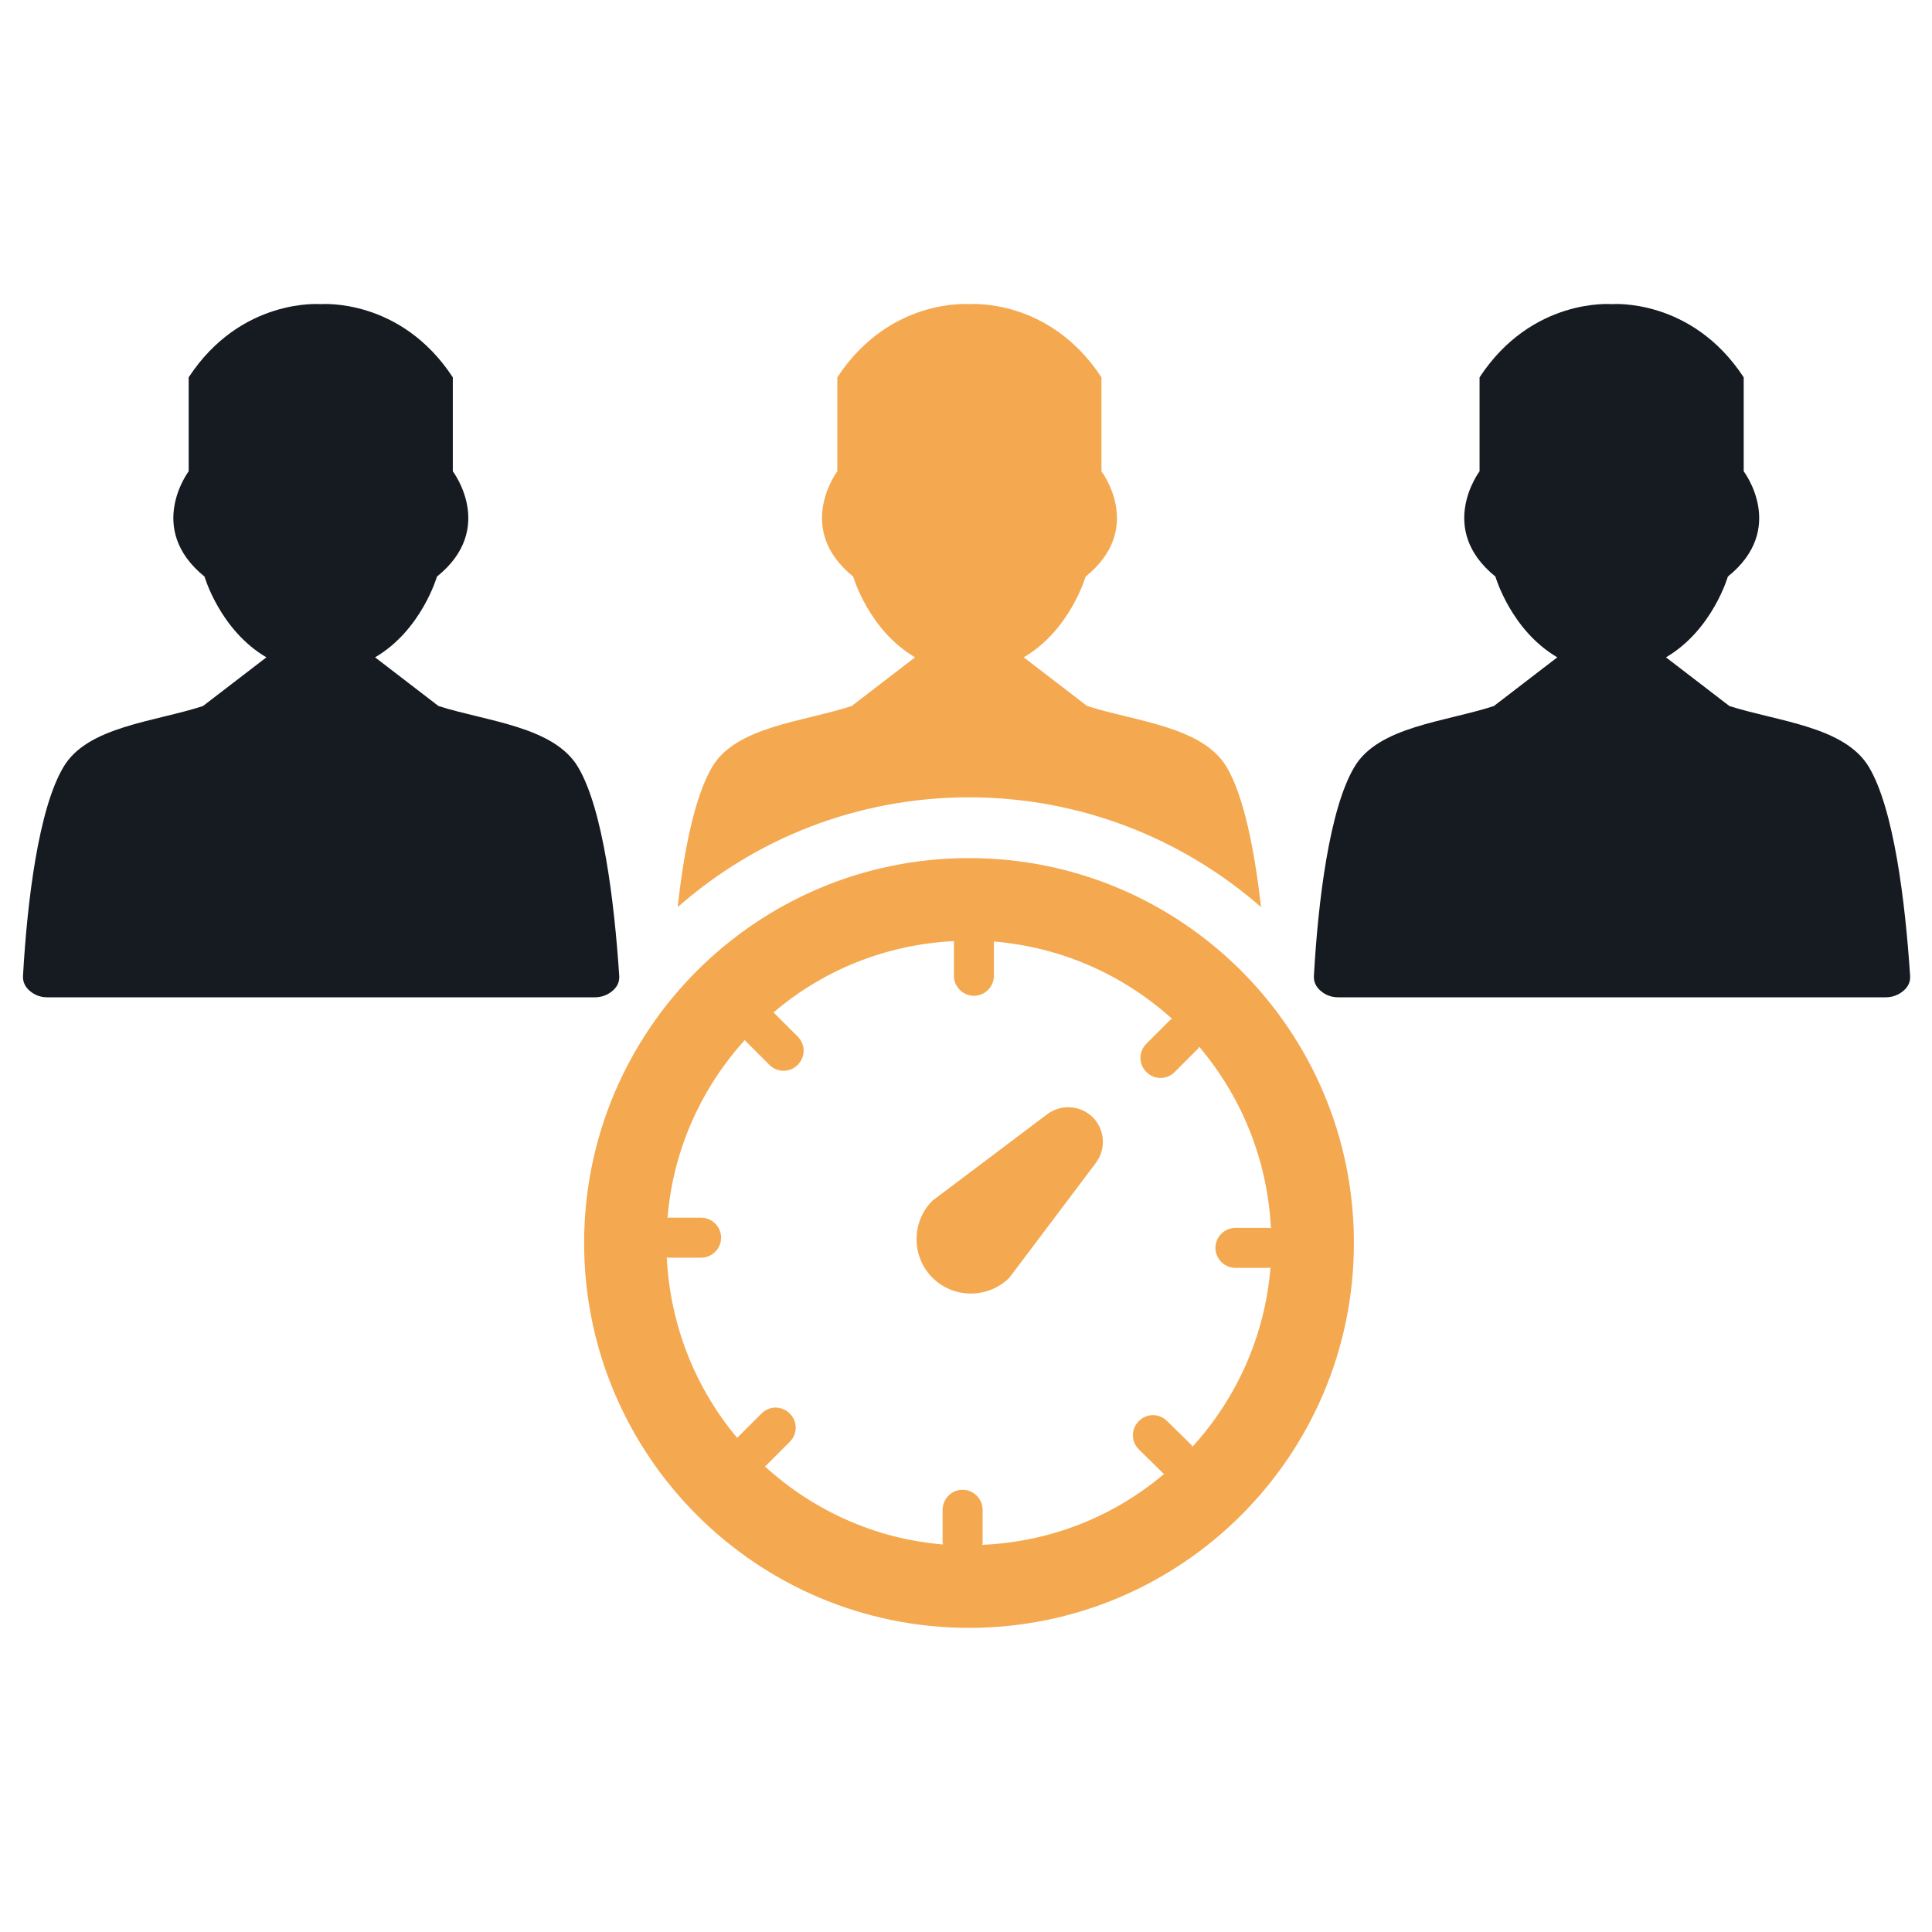 <?xml version="1.0" encoding="utf-8"?>
<!-- Generator: Adobe Illustrator 21.0.2, SVG Export Plug-In . SVG Version: 6.00 Build 0)  -->
<svg version="1.1" id="Layer_1" xmlns="http://www.w3.org/2000/svg" xmlns:xlink="http://www.w3.org/1999/xlink" x="0px" y="0px"
	 viewBox="0 0 512 512" style="enable-background:new 0 0 512 512;" xml:space="preserve">
<style type="text/css">
	.st0{fill-rule:evenodd;clip-rule:evenodd;fill:#161B21;}
	.st1{fill-rule:evenodd;clip-rule:evenodd;fill:#F4A950;}
</style>
<g>
	<path class="st0" d="M153.2,203.3c-6.4-10.8-24.2-12.1-37-16.2l0,0l0,0l-16.8-12.9c12.3-7.2,16.4-21.4,16.4-21.4
		c15.8-12.7,4.2-27.9,4.2-27.9v-24.9c-13.9-21.2-35-19.4-35-19.4s-21.1-1.8-35,19.4v24.9c0,0-11.5,15.2,4.2,27.9
		c0,0,4.1,14.2,16.4,21.4l-16.8,12.9c-12.8,4.2-30.7,5.4-37,16.2c-6.6,11.1-9.6,35.6-10.7,55.3c-0.1,1.5,0.5,2.9,1.8,4
		c1.3,1.1,2.8,1.7,4.7,1.7h145c1.8,0,3.4-0.6,4.7-1.7c1.3-1.1,1.9-2.4,1.8-4C162.8,238.9,159.8,214.4,153.2,203.3z"/>
	<path class="st0" d="M495.3,203.3c-6.4-10.8-24.2-12.1-37-16.2l0,0l0,0l-16.8-12.9c12.3-7.2,16.4-21.4,16.4-21.4
		c15.8-12.7,4.2-27.9,4.2-27.9v-24.9c-13.9-21.2-35-19.4-35-19.4s-21.1-1.8-35,19.4v24.9c0,0-11.5,15.2,4.2,27.9
		c0,0,4.1,14.2,16.4,21.4l-16.8,12.9c-12.8,4.2-30.7,5.4-37,16.2c-6.6,11.1-9.6,35.6-10.7,55.3c-0.1,1.5,0.5,2.9,1.8,4
		c1.3,1.1,2.8,1.7,4.7,1.7h145c1.8,0,3.4-0.6,4.7-1.7c1.3-1.1,1.9-2.4,1.8-4C504.9,238.9,501.9,214.4,495.3,203.3z"/>
	<g>
		<path class="st1" d="M277.5,295.3l-30.4,22.9c-5.6,5.6-5.6,14.8,0,20.4c5.6,5.6,14.8,5.6,20.4,0l22.9-30.4
			c2.8-3.7,2.4-8.9-0.8-12.1C286.4,292.9,281.2,292.5,277.5,295.3z"/>
		<path class="st1" d="M256.8,227.4c-56.3,0-102,45.7-102,102s45.7,102,102,102s102-45.6,102-102S313.1,227.4,256.8,227.4z
			 M316,383.4c-0.1-0.2-0.2-0.4-0.4-0.6l-6.3-6.2c-2.1-2.1-5.4-2.1-7.5,0c-2.1,2.1-2.1,5.4,0,7.5l6.3,6.2c0.1,0.1,0.3,0.2,0.4,0.3
			c-13.1,11.1-29.8,18-48.2,18.8c0-0.2,0.1-0.3,0.1-0.5v-8.8c0-2.9-2.4-5.3-5.3-5.3s-5.3,2.4-5.3,5.3v8.8c0,0.1,0.1,0.2,0.1,0.4
			c-18.1-1.5-34.5-9.1-47.2-20.7c0.1-0.1,0.2-0.1,0.3-0.2l6.3-6.3c2.1-2.1,2.1-5.4,0-7.5s-5.4-2.1-7.5,0l-6.3,6.3
			c-0.1,0.1-0.1,0.1-0.1,0.2c-11-13.1-17.8-29.7-18.7-47.9c0.1,0,0.2,0.1,0.3,0.1h8.8c2.9,0,5.3-2.4,5.3-5.3c0-2.9-2.4-5.3-5.3-5.3
			H177c0,0-0.1,0-0.1,0c1.5-18.1,9-34.4,20.5-47.1c0.1,0.1,0.1,0.2,0.2,0.3l6.3,6.3c2.1,2.1,5.4,2.1,7.5,0c2.1-2.1,2.1-5.4,0-7.5
			l-6.3-6.3c0,0-0.1-0.1-0.1-0.1c13-11.1,29.6-18,47.9-18.9c0,0.1-0.1,0.3-0.1,0.4v8.8c0,2.9,2.4,5.3,5.3,5.3s5.3-2.4,5.3-5.3v-8.8
			c0-0.1,0-0.2-0.1-0.3c18.2,1.5,34.6,9,47.3,20.5c-0.2,0.1-0.3,0.2-0.5,0.3l-6.3,6.3c-2.1,2.1-2.1,5.4,0,7.5c2.1,2.1,5.4,2.1,7.5,0
			l6.3-6.3c0.1-0.1,0.1-0.3,0.2-0.4c11.1,13.1,18.1,29.8,19,48.1c-0.2,0-0.4-0.1-0.6-0.1h-8.8c-2.9,0-5.3,2.4-5.3,5.3
			c0,2.9,2.4,5.3,5.3,5.3h8.8c0.2,0,0.3-0.1,0.5-0.1C335.2,354.2,327.6,370.7,316,383.4z"/>
	</g>
	<path class="st1" d="M256.8,211.3c29.6,0,56.7,11,77.4,29.1c-1.7-14.8-4.5-29.3-9.1-37.1c-6.4-10.8-24.2-12.1-37-16.2l0,0l0,0
		l-16.8-12.9c12.3-7.2,16.4-21.4,16.4-21.4c15.8-12.7,4.2-27.9,4.2-27.9v-24.9c-13.9-21.2-35-19.4-35-19.4s-21.1-1.8-35,19.4v24.9
		c0,0-11.5,15.2,4.2,27.9c0,0,4.1,14.2,16.4,21.4l-16.8,12.9c-12.8,4.2-30.7,5.4-37,16.2c-4.6,7.8-7.5,22.3-9.1,37.1
		C200.1,222.3,227.2,211.3,256.8,211.3z"/>
</g>
</svg>
